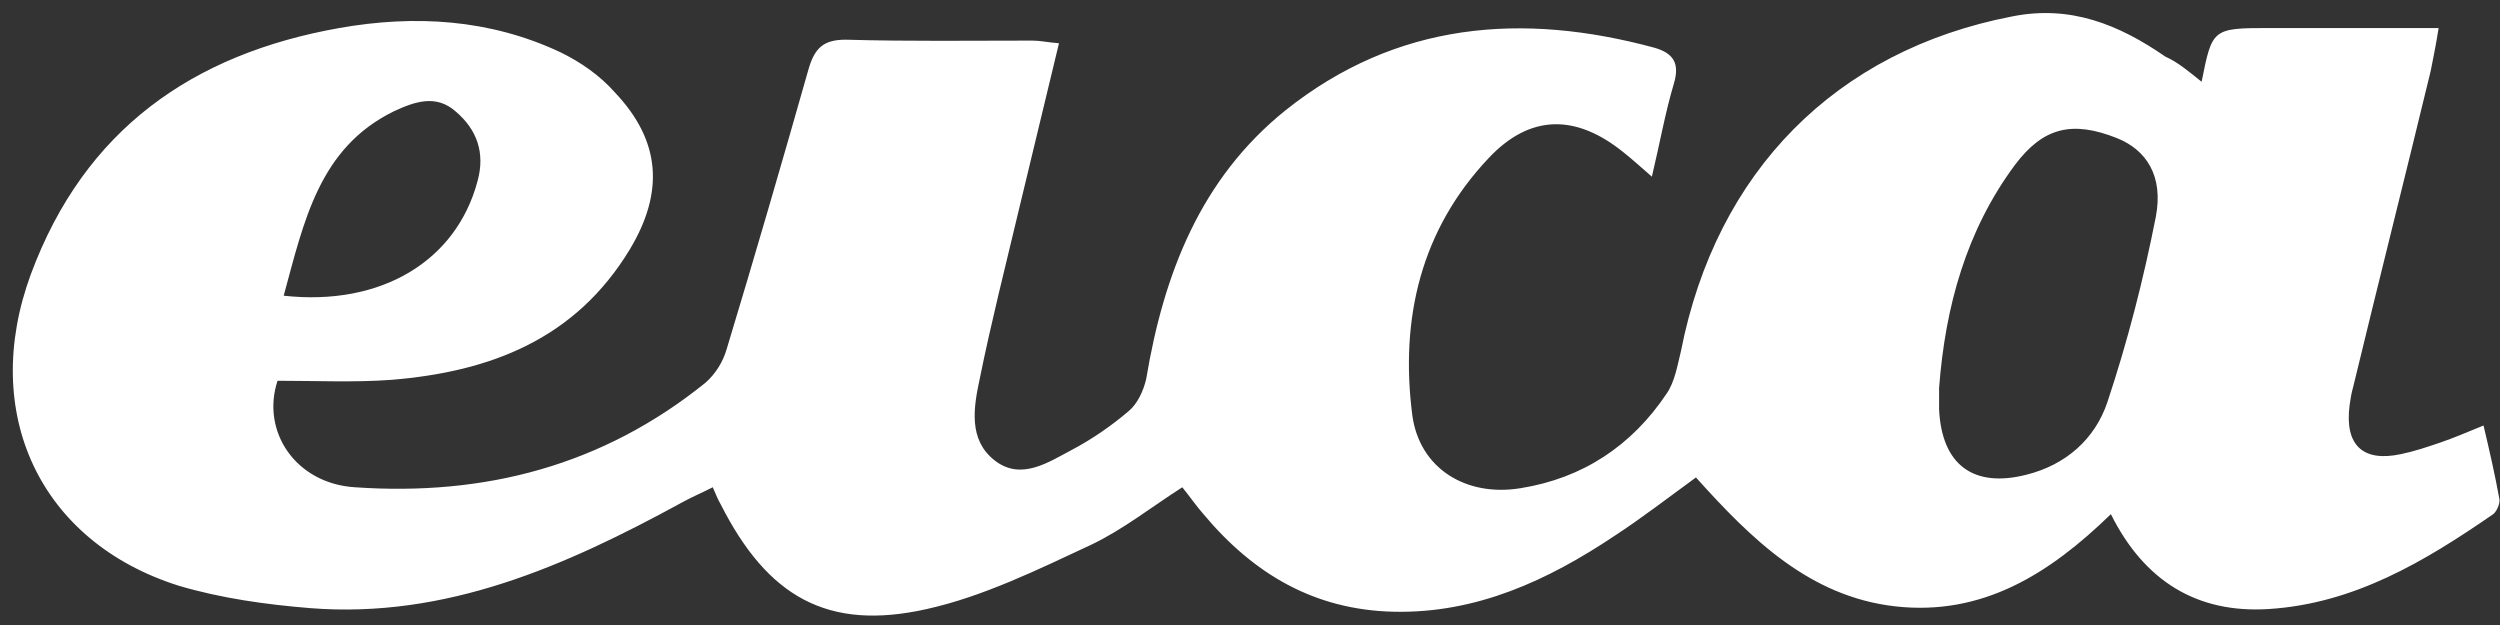 ﻿<?xml version="1.0" encoding="utf-8"?>
<svg version="1.1" xmlns:xlink="http://www.w3.org/1999/xlink" width="88px" height="22px" xmlns="http://www.w3.org/2000/svg">
  <rect width="100%" height="100%" fill="#333333" stroke="none"/>
  <g transform="matrix(1 0 0 1 -177 -2648 )">
    <path d="M 76.225 1.996  C 76.659 2.185  77.063 2.531  77.497 2.878  C 77.869 1.019  77.869 0.987  79.854 0.987  L 85.839 0.987  C 85.746 1.586  85.653 2.027  85.56 2.5  C 84.66 6.218  83.73 9.905  82.831 13.623  C 82.769 13.844  82.738 14.033  82.707 14.253  C 82.521 15.671  83.172 16.27  84.505 15.987  C 84.97 15.892  85.436 15.735  85.901 15.577  C 86.366 15.419  86.8 15.23  87.42 14.978  C 87.637 15.892  87.823 16.711  87.978 17.562  C 88.009 17.72  87.885 18.003  87.761 18.098  C 85.343 19.768  82.862 21.249  79.854 21.438  C 77.342 21.596  75.481 20.461  74.303 18.098  C 72.132 20.209  69.775 21.69  66.705 21.343  C 63.697 20.997  61.65 18.98  59.697 16.806  C 58.704 17.531  57.805 18.224  56.844 18.854  C 54.487 20.43  51.975 21.596  49.06 21.533  C 46.269 21.469  44.129 20.209  42.362 18.098  C 42.113 17.814  41.896 17.499  41.617 17.152  C 40.532 17.846  39.54 18.634  38.423 19.169  C 36.532 20.052  34.609 20.997  32.624 21.438  C 29.12 22.226  27.011 20.997  25.368 17.751  C 25.275 17.594  25.213 17.436  25.089 17.152  C 24.716 17.342  24.344 17.499  24.003 17.688  C 19.91 19.925  15.692 21.785  10.917 21.406  C 9.366 21.28  7.785 21.06  6.296 20.619  C 1.396 19.075  -0.712 14.537  1.086 9.653  C 2.978 4.548  6.792 1.901  11.94 0.987  C 14.607 0.515  17.243 0.672  19.724 1.838  C 20.437 2.185  21.119 2.657  21.646 3.256  C 23.259 4.958  23.383 6.754  22.174 8.771  C 20.251 11.953  17.243 13.088  13.77 13.371  C 12.467 13.466  11.134 13.403  9.769 13.403  C 9.18 15.199  10.42 17.026  12.498 17.152  C 17.057 17.468  21.212 16.396  24.84 13.466  C 25.196 13.147  25.454 12.732  25.585 12.268  C 26.577 8.991  27.538 5.683  28.469 2.405  C 28.686 1.681  28.996 1.397  29.771 1.397  C 31.973 1.46  34.175 1.429  36.345 1.429  C 36.625 1.429  36.873 1.492  37.276 1.523  L 35.849 7.447  C 35.384 9.401  34.888 11.354  34.485 13.34  C 34.268 14.348  34.082 15.482  35.012 16.207  C 35.942 16.932  36.904 16.27  37.741 15.829  C 38.454 15.451  39.136 14.978  39.726 14.474  C 40.036 14.222  40.253 13.749  40.346 13.34  C 40.966 9.621  42.269 6.281  45.246 3.886  C 49.153 0.767  53.587 0.42  58.239 1.681  C 58.89 1.87  59.138 2.216  58.921 2.941  C 58.611 3.981  58.425 5.052  58.146 6.218  C 57.712 5.84  57.433 5.588  57.154 5.367  C 55.479 4.012  53.867 4.012  52.409 5.556  C 50.021 8.077  49.277 11.197  49.711 14.6  C 49.959 16.491  51.603 17.499  53.525 17.184  C 55.696 16.837  57.433 15.703  58.673 13.844  C 58.952 13.434  59.045 12.867  59.169 12.363  C 60.41 6.029  64.627 1.775  70.829 0.578  C 72.876 0.168  74.582 0.861  76.225 1.996  Z M 70.923 5.809  C 69.217 8.109  68.473 10.787  68.256 13.655  L 68.256 14.411  C 68.349 16.365  69.465 17.184  71.326 16.711  C 72.721 16.365  73.744 15.451  74.179 14.159  C 74.892 12.016  75.45 9.842  75.884 7.636  C 76.163 6.187  75.543 5.273  74.52 4.863  C 72.938 4.233  71.915 4.485  70.923 5.809  Z M 13.863 3.918  C 11.227 5.21  10.7 7.794  9.986 10.409  C 13.429 10.787  16.064 9.18  16.809 6.376  C 17.088 5.367  16.778 4.548  16.033 3.918  C 15.351 3.319  14.607 3.571  13.863 3.918  Z " fill-rule="nonzero" fill="#ffffff" stroke="none" transform="matrix(1 0 0 1 177 2648 )" />
  </g>
</svg>